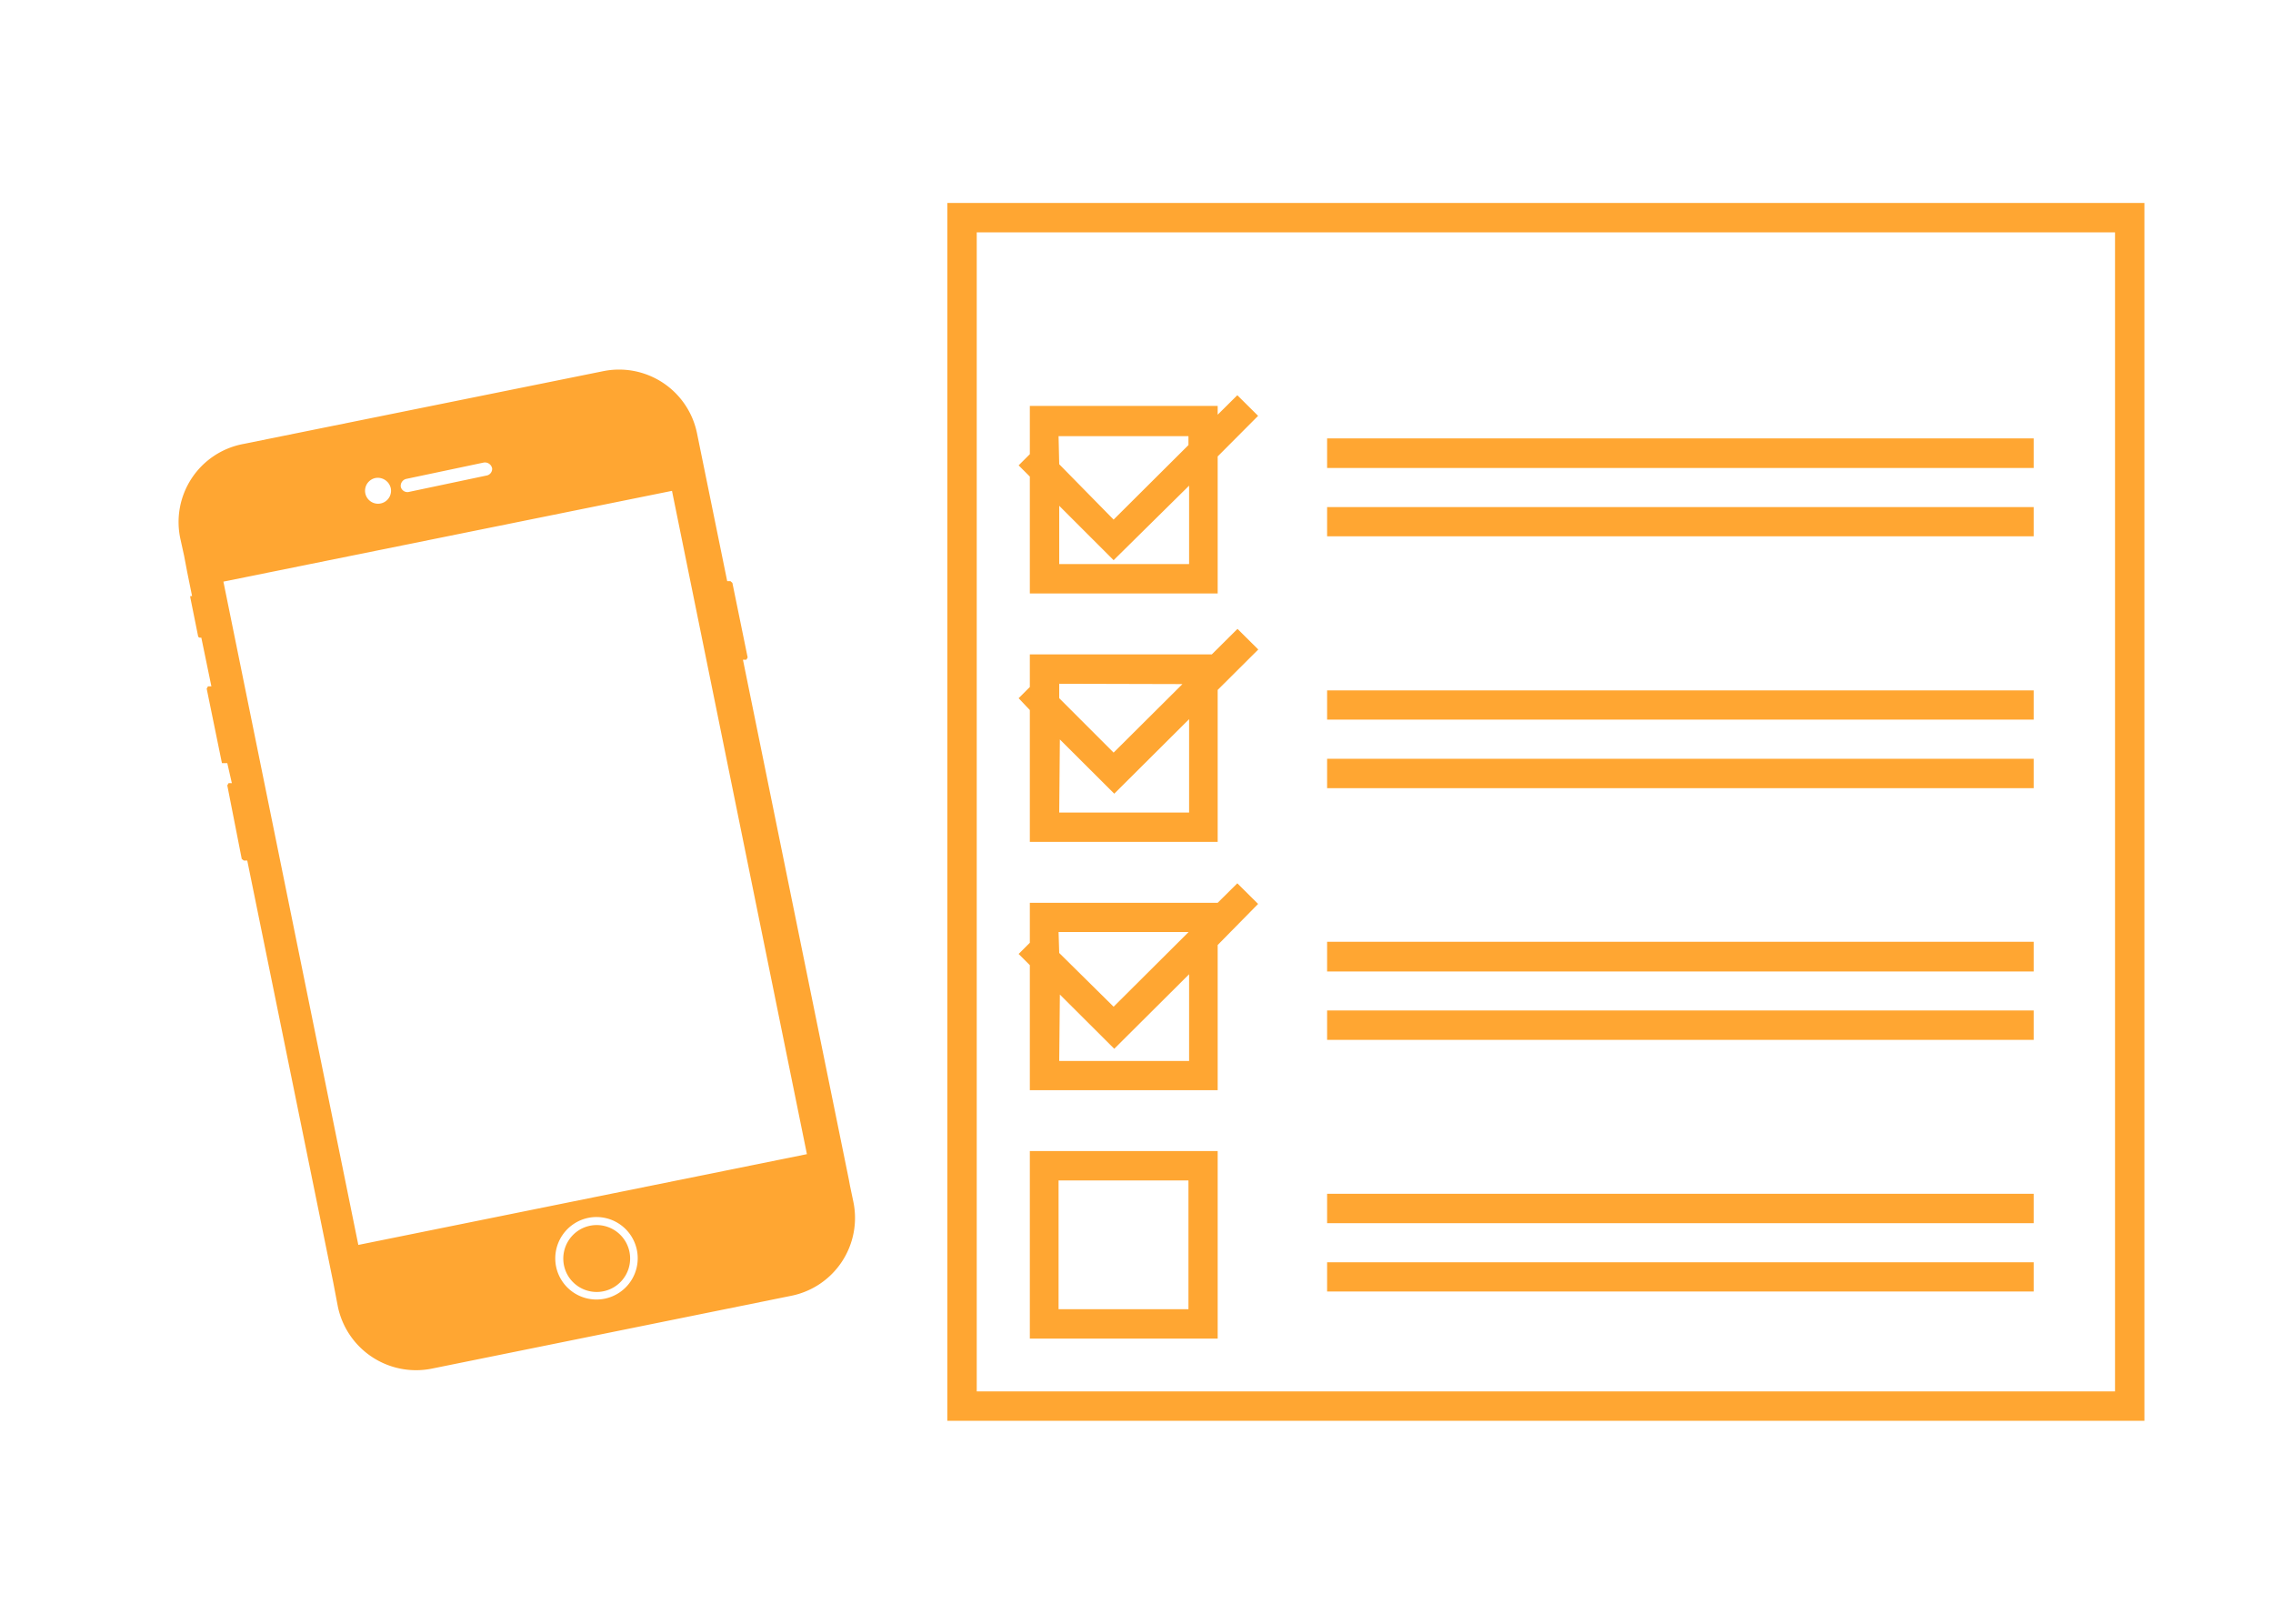 <svg id="レイヤー_1" data-name="レイヤー 1" xmlns="http://www.w3.org/2000/svg" viewBox="0 0 140 100"><defs><style>.cls-1{fill:#ffa632;fill-rule:evenodd;}</style></defs><path class="cls-1" d="M58.35,87.5v-75h73.73v75Zm71.92-73.19H60.16V85.69h70.11ZM63.43,25H75v.54l1.21-1.2,1.28,1.27L75,28.11v8.44H63.43v-7.2l-.69-.69.69-.69Zm1.81,9.74h8V29.91L68.59,34.5l-3.35-3.35Zm0-6.15L68.59,32l4.61-4.59v-.55h-8ZM63.43,40.3H74.64l1.58-1.57L77.5,40,75,42.49v9.36H63.43V43.73L62.74,43l.69-.69Zm1.81,1.81V43l3.35,3.35,4.24-4.22Zm0,7.93h8V44.29l-4.61,4.59-3.35-3.34ZM63.43,55.6H75v0l1.21-1.2,1.28,1.27L75,58.2v8.94H63.43v-7.7l-.69-.69.69-.69Zm1.81,9.74h8V60l-4.61,4.59-3.35-3.34Zm0-6.65L68.59,62l4.61-4.59V57.4h-8ZM75,82.44H63.43V70.89H75ZM73.2,72.7h-8v7.93h8Zm52.06-43.88H81.74V27h43.52Zm0,4.21H81.74v-1.8h43.52Zm0,11.29H81.74v-1.8h43.52Zm0,4.22H81.74V46.73h43.52Zm0,11.29H81.74V58h43.52Zm0,4.21H81.74V62.23h43.52Zm0,11.29H81.74V73.52h43.52Zm0,4.21H81.74v-1.8h43.52Zm-76.51.26L26.59,84.29a4.92,4.92,0,0,1-5.78-3.82L20.72,80l-.19-1-5.3-26-.21,0h0l-.13-.1L14,48.37l.08-.14h0l.2,0L14,47l-.21,0h0L13.67,47l-.94-4.59.08-.14h0l.21,0-.62-3-.11,0h0l-.08-.05-.49-2.43,0-.08h0l.11,0-.3-1.48-.19-1-.22-1A4.89,4.89,0,0,1,15,27.34l22.15-4.48a4.9,4.9,0,0,1,5.78,3.82l1.86,9.11.2,0h0l.12.11.94,4.59-.08.14h0l-.21,0,6.52,32,.07.38.21,1A4.89,4.89,0,0,1,48.75,79.8ZM34.25,78a2.54,2.54,0,1,0,2-3A2.55,2.55,0,0,0,34.25,78ZM24.07,30.07a.82.82,0,0,0-.95-.63.8.8,0,1,0,.95.63Zm6.24-1.23v0a.45.45,0,0,0-.53-.35l-4.74,1a.44.44,0,0,0-.35.52V30a.42.42,0,0,0,.52.29l4.74-1a.42.42,0,0,0,.36-.47S30.31,28.85,30.31,28.84Zm11.08,1.39L13.76,35.82l8.31,40.85L49.7,71.08ZM35.84,75.66a2.06,2.06,0,1,1-.94,2.75A2.07,2.07,0,0,1,35.84,75.66Z"/></svg>